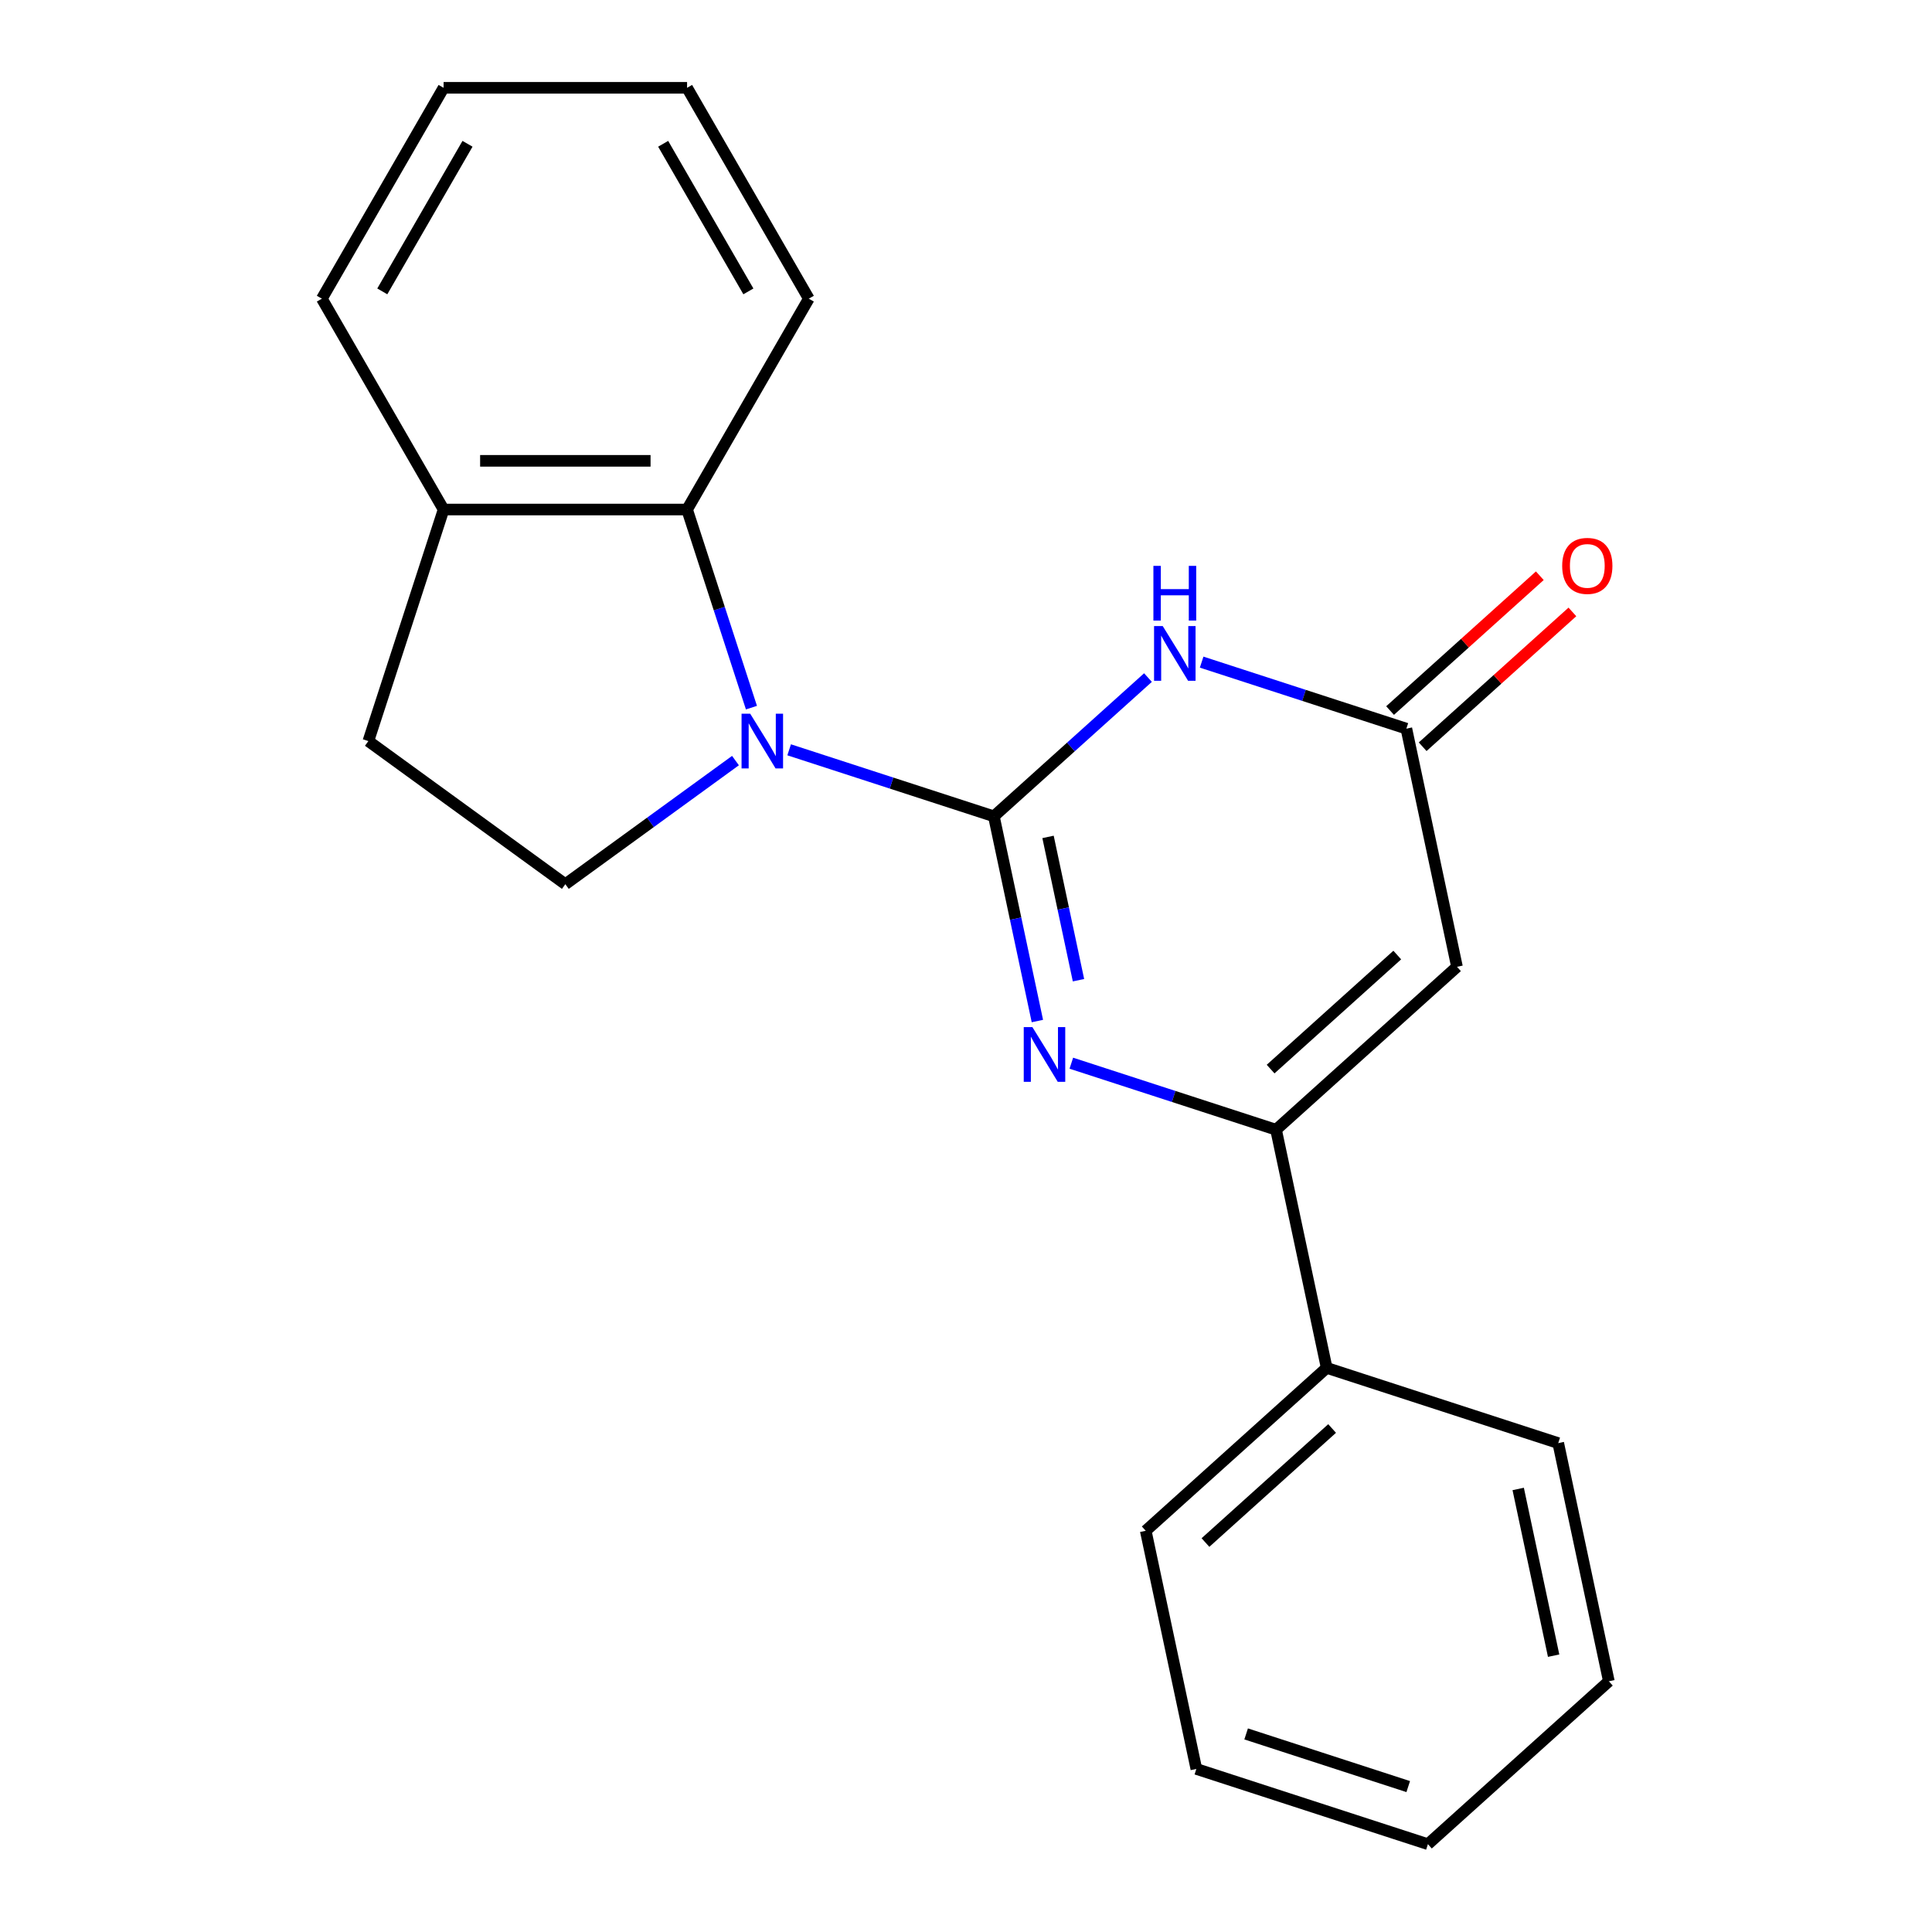 <?xml version='1.0' encoding='iso-8859-1'?>
<svg version='1.1' baseProfile='full'
              xmlns='http://www.w3.org/2000/svg'
                      xmlns:rdkit='http://www.rdkit.org/xml'
                      xmlns:xlink='http://www.w3.org/1999/xlink'
                  xml:space='preserve'
width='1000px' height='1000px' viewBox='0 0 1000 1000'>
<!-- END OF HEADER -->
<rect style='opacity:1.0;fill:#FFFFFF;stroke:none' width='1000' height='1000' x='0' y='0'> </rect>
<path class='bond-0' d='M 514.426,422.529 L 461.444,405.314' style='fill:none;fill-rule:evenodd;stroke:#000000;stroke-width:6px;stroke-linecap:butt;stroke-linejoin:miter;stroke-opacity:1' />
<path class='bond-0' d='M 461.444,405.314 L 408.463,388.099' style='fill:none;fill-rule:evenodd;stroke:#0000FF;stroke-width:6px;stroke-linecap:butt;stroke-linejoin:miter;stroke-opacity:1' />
<path class='bond-1' d='M 514.426,422.529 L 525.687,475.508' style='fill:none;fill-rule:evenodd;stroke:#000000;stroke-width:6px;stroke-linecap:butt;stroke-linejoin:miter;stroke-opacity:1' />
<path class='bond-1' d='M 525.687,475.508 L 536.948,528.487' style='fill:none;fill-rule:evenodd;stroke:#0000FF;stroke-width:6px;stroke-linecap:butt;stroke-linejoin:miter;stroke-opacity:1' />
<path class='bond-1' d='M 542.458,433.182 L 550.341,470.267' style='fill:none;fill-rule:evenodd;stroke:#000000;stroke-width:6px;stroke-linecap:butt;stroke-linejoin:miter;stroke-opacity:1' />
<path class='bond-1' d='M 550.341,470.267 L 558.224,507.353' style='fill:none;fill-rule:evenodd;stroke:#0000FF;stroke-width:6px;stroke-linecap:butt;stroke-linejoin:miter;stroke-opacity:1' />
<path class='bond-2' d='M 514.426,422.529 L 554.307,386.62' style='fill:none;fill-rule:evenodd;stroke:#000000;stroke-width:6px;stroke-linecap:butt;stroke-linejoin:miter;stroke-opacity:1' />
<path class='bond-2' d='M 554.307,386.62 L 594.189,350.711' style='fill:none;fill-rule:evenodd;stroke:#0000FF;stroke-width:6px;stroke-linecap:butt;stroke-linejoin:miter;stroke-opacity:1' />
<path class='bond-6' d='M 388.947,366.275 L 372.288,315.003' style='fill:none;fill-rule:evenodd;stroke:#0000FF;stroke-width:6px;stroke-linecap:butt;stroke-linejoin:miter;stroke-opacity:1' />
<path class='bond-6' d='M 372.288,315.003 L 355.629,263.732' style='fill:none;fill-rule:evenodd;stroke:#000000;stroke-width:6px;stroke-linecap:butt;stroke-linejoin:miter;stroke-opacity:1' />
<path class='bond-7' d='M 380.681,393.678 L 336.65,425.669' style='fill:none;fill-rule:evenodd;stroke:#0000FF;stroke-width:6px;stroke-linecap:butt;stroke-linejoin:miter;stroke-opacity:1' />
<path class='bond-7' d='M 336.65,425.669 L 292.618,457.66' style='fill:none;fill-rule:evenodd;stroke:#000000;stroke-width:6px;stroke-linecap:butt;stroke-linejoin:miter;stroke-opacity:1' />
<path class='bond-3' d='M 554.518,550.311 L 607.5,567.525' style='fill:none;fill-rule:evenodd;stroke:#0000FF;stroke-width:6px;stroke-linecap:butt;stroke-linejoin:miter;stroke-opacity:1' />
<path class='bond-3' d='M 607.5,567.525 L 660.482,584.74' style='fill:none;fill-rule:evenodd;stroke:#000000;stroke-width:6px;stroke-linecap:butt;stroke-linejoin:miter;stroke-opacity:1' />
<path class='bond-5' d='M 621.97,342.717 L 674.952,359.932' style='fill:none;fill-rule:evenodd;stroke:#0000FF;stroke-width:6px;stroke-linecap:butt;stroke-linejoin:miter;stroke-opacity:1' />
<path class='bond-5' d='M 674.952,359.932 L 727.933,377.147' style='fill:none;fill-rule:evenodd;stroke:#000000;stroke-width:6px;stroke-linecap:butt;stroke-linejoin:miter;stroke-opacity:1' />
<path class='bond-9' d='M 660.482,584.74 L 686.684,708.009' style='fill:none;fill-rule:evenodd;stroke:#000000;stroke-width:6px;stroke-linecap:butt;stroke-linejoin:miter;stroke-opacity:1' />
<path class='bond-21' d='M 660.482,584.74 L 754.135,500.415' style='fill:none;fill-rule:evenodd;stroke:#000000;stroke-width:6px;stroke-linecap:butt;stroke-linejoin:miter;stroke-opacity:1' />
<path class='bond-21' d='M 657.665,553.361 L 723.222,494.333' style='fill:none;fill-rule:evenodd;stroke:#000000;stroke-width:6px;stroke-linecap:butt;stroke-linejoin:miter;stroke-opacity:1' />
<path class='bond-4' d='M 754.135,500.415 L 727.933,377.147' style='fill:none;fill-rule:evenodd;stroke:#000000;stroke-width:6px;stroke-linecap:butt;stroke-linejoin:miter;stroke-opacity:1' />
<path class='bond-10' d='M 736.366,386.512 L 775.117,351.62' style='fill:none;fill-rule:evenodd;stroke:#000000;stroke-width:6px;stroke-linecap:butt;stroke-linejoin:miter;stroke-opacity:1' />
<path class='bond-10' d='M 775.117,351.62 L 813.868,316.728' style='fill:none;fill-rule:evenodd;stroke:#FF0000;stroke-width:6px;stroke-linecap:butt;stroke-linejoin:miter;stroke-opacity:1' />
<path class='bond-10' d='M 719.501,367.781 L 758.252,332.89' style='fill:none;fill-rule:evenodd;stroke:#000000;stroke-width:6px;stroke-linecap:butt;stroke-linejoin:miter;stroke-opacity:1' />
<path class='bond-10' d='M 758.252,332.89 L 797.003,297.998' style='fill:none;fill-rule:evenodd;stroke:#FF0000;stroke-width:6px;stroke-linecap:butt;stroke-linejoin:miter;stroke-opacity:1' />
<path class='bond-8' d='M 355.629,263.732 L 229.607,263.732' style='fill:none;fill-rule:evenodd;stroke:#000000;stroke-width:6px;stroke-linecap:butt;stroke-linejoin:miter;stroke-opacity:1' />
<path class='bond-8' d='M 336.726,238.527 L 248.51,238.527' style='fill:none;fill-rule:evenodd;stroke:#000000;stroke-width:6px;stroke-linecap:butt;stroke-linejoin:miter;stroke-opacity:1' />
<path class='bond-12' d='M 355.629,263.732 L 418.64,154.593' style='fill:none;fill-rule:evenodd;stroke:#000000;stroke-width:6px;stroke-linecap:butt;stroke-linejoin:miter;stroke-opacity:1' />
<path class='bond-11' d='M 292.618,457.66 L 190.664,383.586' style='fill:none;fill-rule:evenodd;stroke:#000000;stroke-width:6px;stroke-linecap:butt;stroke-linejoin:miter;stroke-opacity:1' />
<path class='bond-13' d='M 229.607,263.732 L 166.596,154.593' style='fill:none;fill-rule:evenodd;stroke:#000000;stroke-width:6px;stroke-linecap:butt;stroke-linejoin:miter;stroke-opacity:1' />
<path class='bond-22' d='M 229.607,263.732 L 190.664,383.586' style='fill:none;fill-rule:evenodd;stroke:#000000;stroke-width:6px;stroke-linecap:butt;stroke-linejoin:miter;stroke-opacity:1' />
<path class='bond-14' d='M 686.684,708.009 L 593.031,792.334' style='fill:none;fill-rule:evenodd;stroke:#000000;stroke-width:6px;stroke-linecap:butt;stroke-linejoin:miter;stroke-opacity:1' />
<path class='bond-14' d='M 689.501,739.388 L 623.944,798.416' style='fill:none;fill-rule:evenodd;stroke:#000000;stroke-width:6px;stroke-linecap:butt;stroke-linejoin:miter;stroke-opacity:1' />
<path class='bond-15' d='M 686.684,708.009 L 806.538,746.952' style='fill:none;fill-rule:evenodd;stroke:#000000;stroke-width:6px;stroke-linecap:butt;stroke-linejoin:miter;stroke-opacity:1' />
<path class='bond-16' d='M 418.64,154.593 L 355.629,45.455' style='fill:none;fill-rule:evenodd;stroke:#000000;stroke-width:6px;stroke-linecap:butt;stroke-linejoin:miter;stroke-opacity:1' />
<path class='bond-16' d='M 387.361,150.824 L 343.253,74.427' style='fill:none;fill-rule:evenodd;stroke:#000000;stroke-width:6px;stroke-linecap:butt;stroke-linejoin:miter;stroke-opacity:1' />
<path class='bond-23' d='M 166.596,154.593 L 229.607,45.455' style='fill:none;fill-rule:evenodd;stroke:#000000;stroke-width:6px;stroke-linecap:butt;stroke-linejoin:miter;stroke-opacity:1' />
<path class='bond-23' d='M 197.875,150.824 L 241.983,74.427' style='fill:none;fill-rule:evenodd;stroke:#000000;stroke-width:6px;stroke-linecap:butt;stroke-linejoin:miter;stroke-opacity:1' />
<path class='bond-19' d='M 593.031,792.334 L 619.232,915.602' style='fill:none;fill-rule:evenodd;stroke:#000000;stroke-width:6px;stroke-linecap:butt;stroke-linejoin:miter;stroke-opacity:1' />
<path class='bond-18' d='M 806.538,746.952 L 832.739,870.22' style='fill:none;fill-rule:evenodd;stroke:#000000;stroke-width:6px;stroke-linecap:butt;stroke-linejoin:miter;stroke-opacity:1' />
<path class='bond-18' d='M 785.815,770.682 L 804.156,856.97' style='fill:none;fill-rule:evenodd;stroke:#000000;stroke-width:6px;stroke-linecap:butt;stroke-linejoin:miter;stroke-opacity:1' />
<path class='bond-17' d='M 355.629,45.455 L 229.607,45.455' style='fill:none;fill-rule:evenodd;stroke:#000000;stroke-width:6px;stroke-linecap:butt;stroke-linejoin:miter;stroke-opacity:1' />
<path class='bond-20' d='M 832.739,870.22 L 739.087,954.545' style='fill:none;fill-rule:evenodd;stroke:#000000;stroke-width:6px;stroke-linecap:butt;stroke-linejoin:miter;stroke-opacity:1' />
<path class='bond-24' d='M 619.232,915.602 L 739.087,954.545' style='fill:none;fill-rule:evenodd;stroke:#000000;stroke-width:6px;stroke-linecap:butt;stroke-linejoin:miter;stroke-opacity:1' />
<path class='bond-24' d='M 644.999,897.473 L 728.897,924.733' style='fill:none;fill-rule:evenodd;stroke:#000000;stroke-width:6px;stroke-linecap:butt;stroke-linejoin:miter;stroke-opacity:1' />
<path  class='atom-1' d='M 388.312 369.426
L 397.592 384.426
Q 398.512 385.906, 399.992 388.586
Q 401.472 391.266, 401.552 391.426
L 401.552 369.426
L 405.312 369.426
L 405.312 397.746
L 401.432 397.746
L 391.472 381.346
Q 390.312 379.426, 389.072 377.226
Q 387.872 375.026, 387.512 374.346
L 387.512 397.746
L 383.832 397.746
L 383.832 369.426
L 388.312 369.426
' fill='#0000FF'/>
<path  class='atom-2' d='M 534.368 531.637
L 543.648 546.637
Q 544.568 548.117, 546.048 550.797
Q 547.528 553.477, 547.608 553.637
L 547.608 531.637
L 551.368 531.637
L 551.368 559.957
L 547.488 559.957
L 537.528 543.557
Q 536.368 541.637, 535.128 539.437
Q 533.928 537.237, 533.568 536.557
L 533.568 559.957
L 529.888 559.957
L 529.888 531.637
L 534.368 531.637
' fill='#0000FF'/>
<path  class='atom-3' d='M 601.819 324.044
L 611.099 339.044
Q 612.019 340.524, 613.499 343.204
Q 614.979 345.884, 615.059 346.044
L 615.059 324.044
L 618.819 324.044
L 618.819 352.364
L 614.939 352.364
L 604.979 335.964
Q 603.819 334.044, 602.579 331.844
Q 601.379 329.644, 601.019 328.964
L 601.019 352.364
L 597.339 352.364
L 597.339 324.044
L 601.819 324.044
' fill='#0000FF'/>
<path  class='atom-3' d='M 596.999 292.892
L 600.839 292.892
L 600.839 304.932
L 615.319 304.932
L 615.319 292.892
L 619.159 292.892
L 619.159 321.212
L 615.319 321.212
L 615.319 308.132
L 600.839 308.132
L 600.839 321.212
L 596.999 321.212
L 596.999 292.892
' fill='#0000FF'/>
<path  class='atom-11' d='M 808.586 292.901
Q 808.586 286.101, 811.946 282.301
Q 815.306 278.501, 821.586 278.501
Q 827.866 278.501, 831.226 282.301
Q 834.586 286.101, 834.586 292.901
Q 834.586 299.781, 831.186 303.701
Q 827.786 307.581, 821.586 307.581
Q 815.346 307.581, 811.946 303.701
Q 808.586 299.821, 808.586 292.901
M 821.586 304.381
Q 825.906 304.381, 828.226 301.501
Q 830.586 298.581, 830.586 292.901
Q 830.586 287.341, 828.226 284.541
Q 825.906 281.701, 821.586 281.701
Q 817.266 281.701, 814.906 284.501
Q 812.586 287.301, 812.586 292.901
Q 812.586 298.621, 814.906 301.501
Q 817.266 304.381, 821.586 304.381
' fill='#FF0000'/>
</svg>
